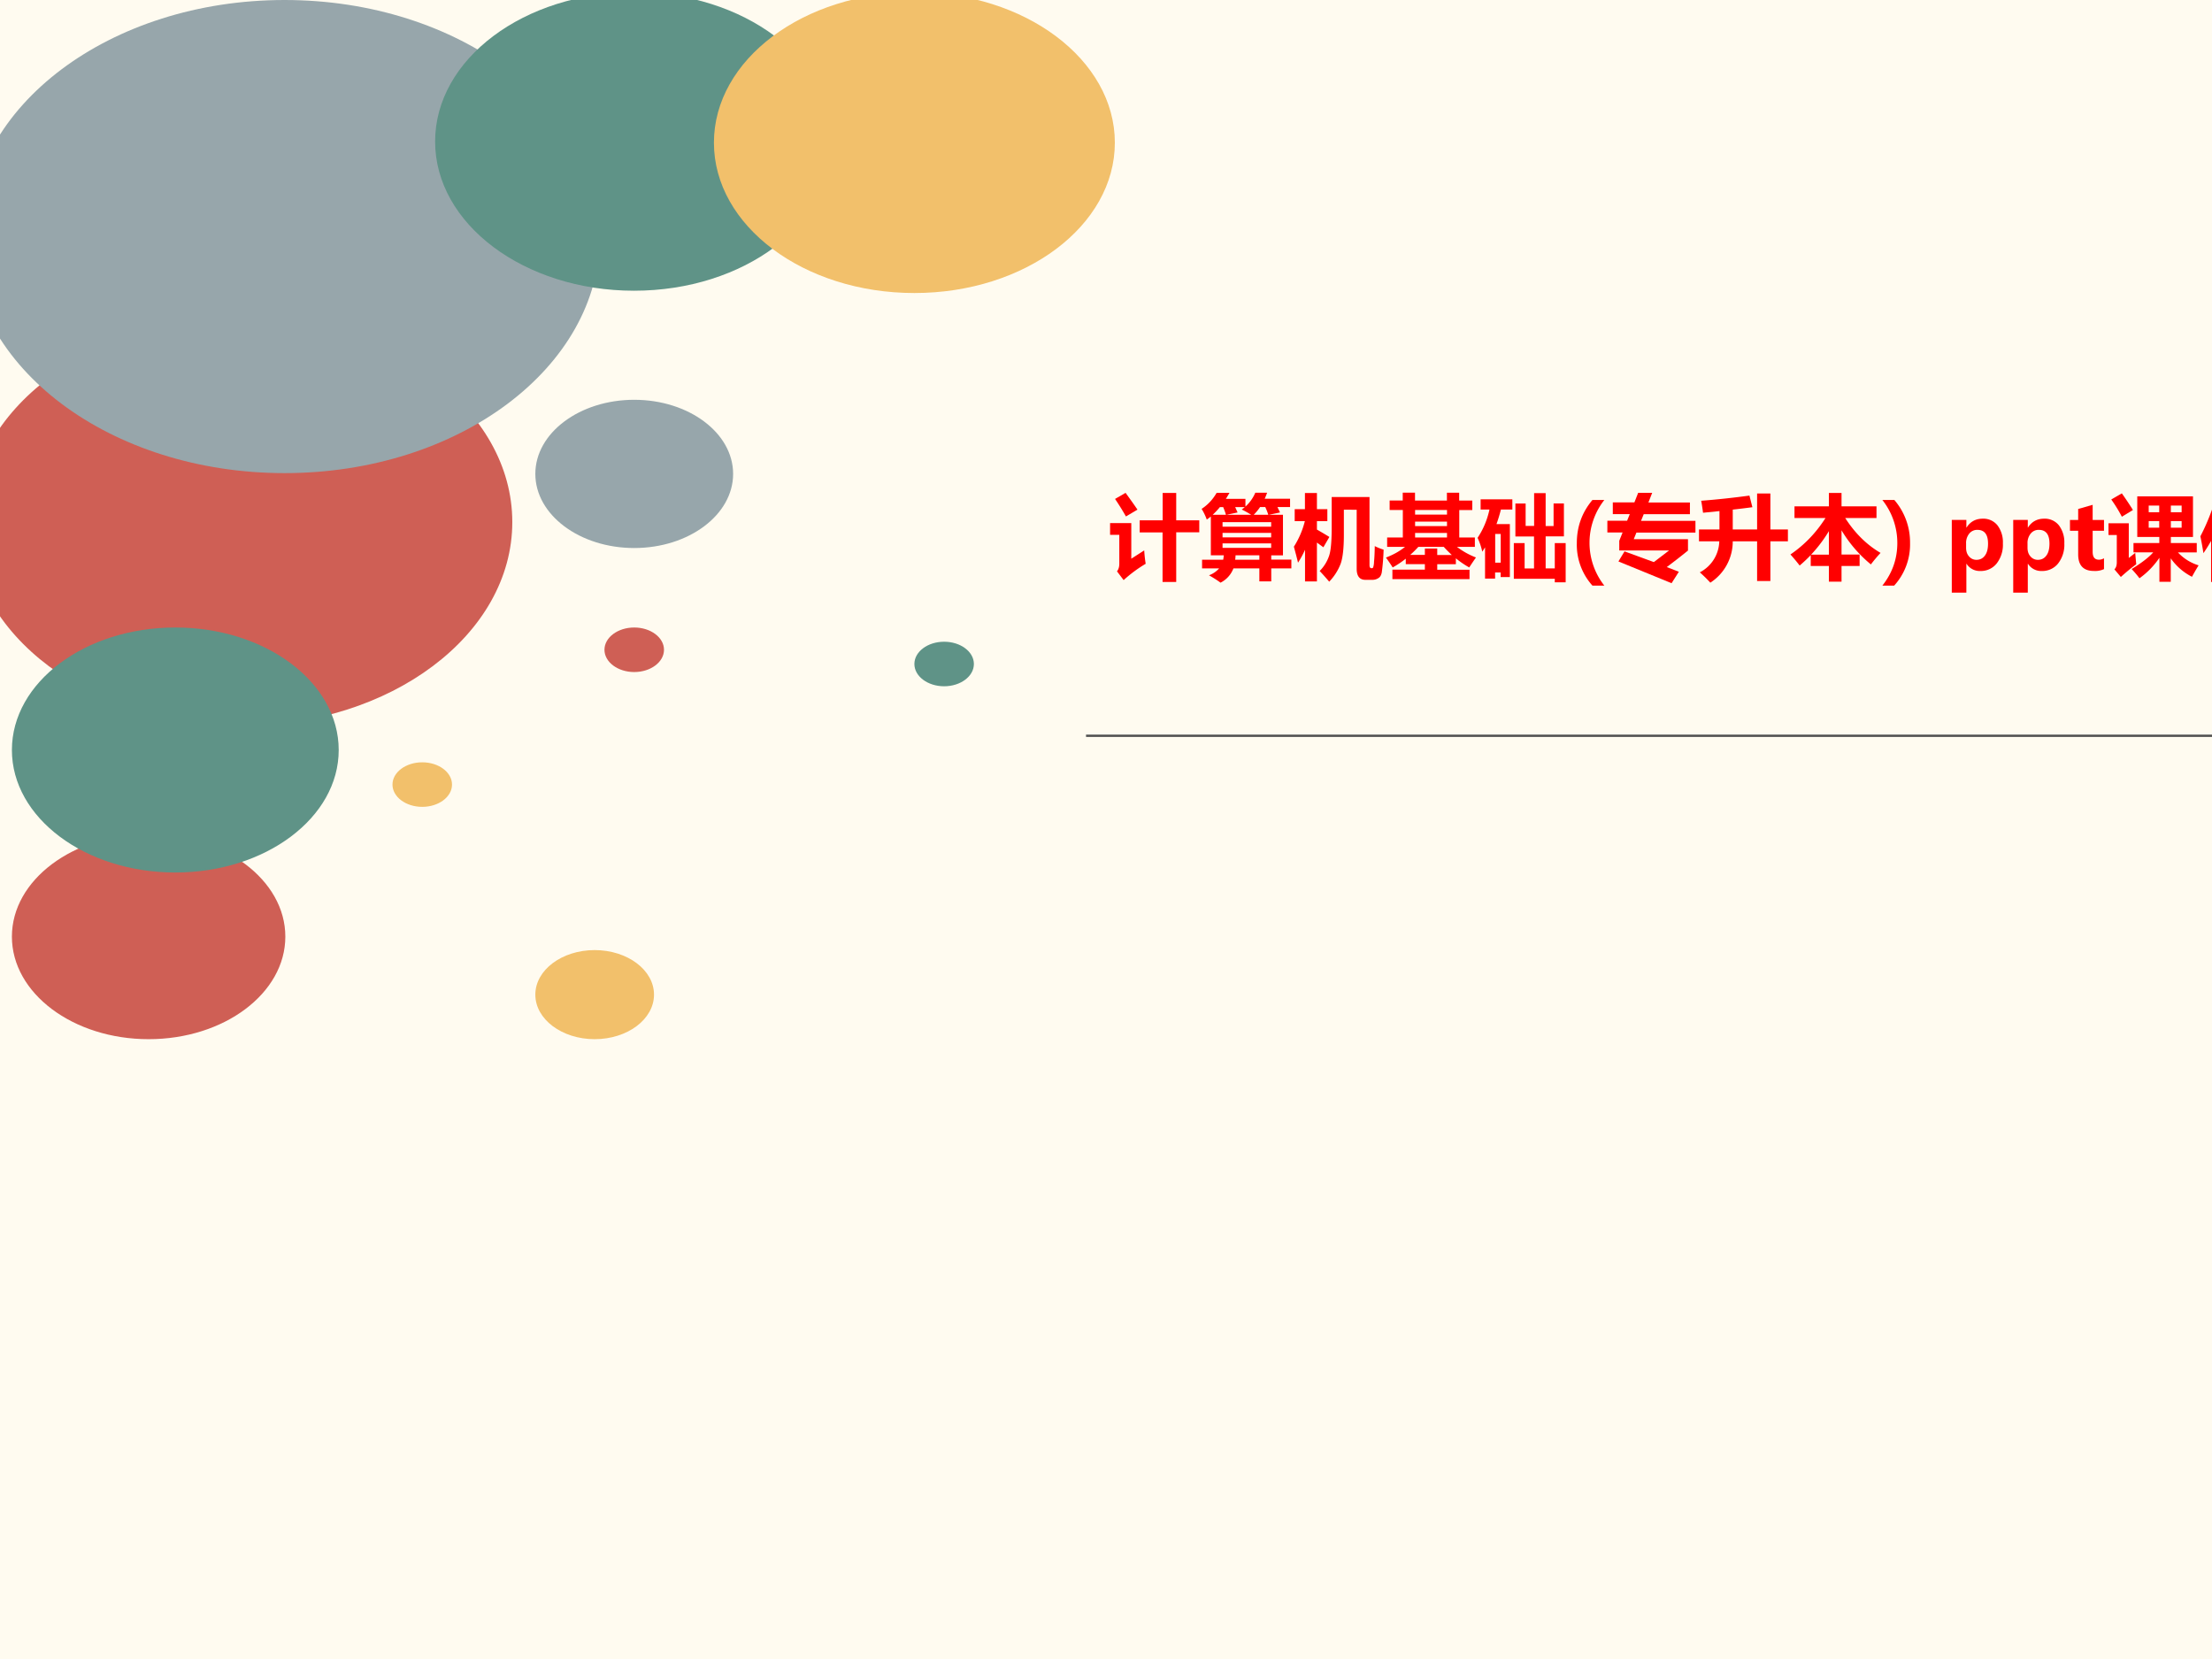 <svg xmlns="http://www.w3.org/2000/svg" xmlns:xlink="http://www.w3.org/1999/xlink" width="960" height="720" viewBox="0 0 720 540"><rect x="0" y="0" width="720" height="540" fill="#333333" stroke="none"/><g data-name="P"><clipPath id="a"><path fill-rule="evenodd" d="M0 540h720V0H0Z"/></clipPath><g clip-path="url(#a)"><path fill="#fffbf0" fill-rule="evenodd" d="M0 540h720V0H0Z"/></g></g><g data-name="P"><clipPath id="b"><path fill-rule="evenodd" d="M0 540h720V0H0Z"/></clipPath><g clip-path="url(#b)"><path fill="#cf5f55" fill-rule="evenodd" d="M-10 169.94c0-36.63 39.567-66.31 88.375-66.31 48.805 0 88.375 29.68 88.375 66.31 0 36.62-39.57 66.31-88.375 66.31C29.567 236.25-10 206.56-10 169.94Z"/></g></g><path fill="#5f9387" fill-rule="evenodd" d="M12 55.69c0-21.51 23.253-38.94 51.938-38.94 28.684 0 51.942 17.43 51.942 38.94 0 21.5-23.258 38.94-51.942 38.94C35.253 94.63 12 77.19 12 55.69Z" data-name="P"/><g data-name="P"><symbol id="c"><path d="M.508.426V.348h.254v.078H.508m0-.102V.238h.254v.086H.508M.41.793h.2C.61.858.607.903.604.93L.691.895.661.863v-.07h.116L.82.836.883.77H.66V.672h.094L.793.71.852.648H.66V.547h.145L.848.59.91.523H.512A.355.355 0 0 1 .418.512L.383.547h.226v.101H.566A.355.355 0 0 1 .473.637L.438.672h.171V.77H.54A.355.355 0 0 1 .445.758L.41.793m.043-.79a8.056 8.056 0 0 1 0 .481L.512.45h.242l.035.035L.844.43.813.41V.102C.813.07.806.048.796.035A.133.133 0 0 0 .738 0C.73.034.694.06.628.078v.016A.513.513 0 0 1 .743.082c.013 0 .02.008.02.023v.11H.508V.027L.453.004M.398.777.368.766a1.346 1.346 0 0 0-.11-.141L.25.633a.89.89 0 0 1 .078.195l.07-.05M.043.811A.42.42 0 0 0 .129.728C.142.708.146.69.14.672a.06.06 0 0 0-.032-.04C.096.629.09.642.086.673a.417.417 0 0 1-.05.133l.007.007m.14-.07c0 .084 0 .142-.003.176l.09-.04-.036-.03V.582H.29l.043.043.063-.066h-.16v-.07C.314.451.356.418.358.39.365.365.362.348.352.34.344.332.339.328.336.328c-.01 0-.02.014-.031.043a.283.283 0 0 1-.07.098V.188c0-.055 0-.105.003-.149L.18.008c.002.06.004.196.004.41A.802.802 0 0 0 .008.152L0 .164C.042.227.076.29.102.352c.028.062.052.131.07.207H.137A.355.355 0 0 1 .043.547L.008.582h.176v.16Z"/></symbol><symbol id="d"><path d="M.746.367C.746.18.747.073.75.047L.691.023V.11H.488V.035L.43.012a5.047 5.047 0 0 1 0 .43l.058-.04h.196l.03.04L.778.39.747.367M.487.38V.133h.203v.246H.488M.594.8c0-.128.001-.225.004-.293L.539.484v.059H.215v-.05L.156.472a7.113 7.113 0 0 1 0 .398L.22.836H.53l.031.039.063-.05L.594.8m-.38.011V.567H.54v.247H.215m.09-.45C.305.22.306.117.309.055L.25.027V.11H.059V.023L0 0a5.634 5.634 0 0 1 0 .438L.059.402h.183l.031.04.063-.055L.305.363M.059.38V.133H.25v.246H.059Z"/></symbol><use xlink:href="#c" fill="#5f9387" transform="matrix(18 0 0 -18 46.663 63.958)"/><use xlink:href="#d" fill="#5f9387" transform="matrix(18 0 0 -18 66.14 63.466)"/><symbol id="e"><path d="M-2147483500-2147483500Z"/></symbol><use xlink:href="#e" fill="#5f9387" transform="matrix(18 0 0 -18 38654700000 -38654700000)"/></g><g data-name="P"><clipPath id="f"><path fill-rule="evenodd" d="M0 540h720V0H0Z"/></clipPath><g clip-path="url(#f)"><path fill="#97a6ab" fill-rule="evenodd" d="M-10 77C-10 34.47 35.947 0 92.625 0 149.3 0 195.25 34.47 195.25 77s-45.95 77-102.625 77C35.947 154-10 119.53-10 77Z"/></g></g><g data-name="P"><clipPath id="g"><path fill-rule="evenodd" d="M0 540h720V0H0Z"/></clipPath><g clip-path="url(#g)"><path fill="#5f9387" fill-rule="evenodd" d="M141.63 46.06c0-26.82 28.98-48.56 64.75-48.56 35.76 0 64.75 21.74 64.75 48.56 0 26.82-28.99 48.57-64.75 48.57-35.77 0-64.75-21.75-64.75-48.57Z"/></g></g><path fill="#cf5f55" fill-rule="evenodd" d="M3.875 304.87c0-18.43 19.923-33.37 44.5-33.37s44.5 14.94 44.5 33.37c0 18.44-19.923 33.38-44.5 33.38s-44.5-14.94-44.5-33.38Z" data-name="P"/><path fill="#5f9387" fill-rule="evenodd" d="M3.875 244.13c0-22.03 23.813-39.88 53.188-39.88 29.374 0 53.187 17.85 53.187 39.88 0 22.02-23.813 39.87-53.187 39.87-29.375 0-53.188-17.85-53.188-39.87Z" data-name="P"/><path fill="#97a6ab" fill-rule="evenodd" d="M174.25 154.25c0-13.32 14.41-24.12 32.19-24.12 17.77 0 32.19 10.8 32.19 24.12s-14.42 24.13-32.19 24.13c-17.78 0-32.19-10.81-32.19-24.13Z" data-name="P"/><path fill="#cf5f55" fill-rule="evenodd" d="M196.75 211.5c0-4 4.34-7.25 9.69-7.25s9.69 3.25 9.69 7.25-4.34 7.25-9.69 7.25-9.69-3.25-9.69-7.25Z" data-name="P"/><path fill="#f2c06b" fill-rule="evenodd" d="M127.75 255.38c0-4.01 4.34-7.25 9.69-7.25s9.69 3.24 9.69 7.25c0 4-4.34 7.25-9.69 7.25s-9.69-3.25-9.69-7.25Z" data-name="P"/><path fill="#5f9387" fill-rule="evenodd" d="M297.63 216.13c0-4.01 4.33-7.25 9.68-7.25s9.69 3.24 9.69 7.25c0 4-4.34 7.25-9.69 7.25s-9.68-3.25-9.68-7.25Z" data-name="P"/><path fill="#f2c06b" fill-rule="evenodd" d="M174.25 323.75c0-8.01 8.65-14.5 19.31-14.5 10.67 0 19.32 6.49 19.32 14.5s-8.65 14.5-19.32 14.5c-10.66 0-19.31-6.49-19.31-14.5Z" data-name="P"/><g data-name="P"><clipPath id="h"><path fill-rule="evenodd" d="M0 540h720V0H0Z"/></clipPath><g clip-path="url(#h)"><path fill="#f2c06b" fill-rule="evenodd" d="M232.38 46.44c0-27.03 29.21-48.94 65.25-48.94 36.03 0 65.25 21.91 65.25 48.94 0 27.03-29.22 48.94-65.25 48.94-36.04 0-65.25-21.91-65.25-48.94Z"/></g></g><g data-name="P"><symbol id="i"><path d="M.168.966C.218.897.262.836.297.784L.172.71A2.848 2.848 0 0 1 .054.9l.114.066M.321.668H.57v.297h.147V.668h.25v-.13h-.25V0H.569v.537H.321v.131M.37.342C.374.282.38.233.386.197A1.456 1.456 0 0 1 .147.02L.075.115C.091.135.1.162.1.197v.314H0v.127h.23V.252l.14.09Z"/></symbol><symbol id="j"><path d="M.004.249h.23A.37.37 0 0 1 .24.297H.1v.42A.85.85 0 0 0 .056.684.616.616 0 0 1 0 .8c.065.042.12.1.163.174h.139A1.05 1.05 0 0 0 .263.909h.212V.825a.424.424 0 0 1 .107.15H.71A.881.881 0 0 0 .684.91h.275V.82H.822L.85.761.729.736h.153v-.44H.755V.25h.218V.155H.755V.014H.626v.141H.345A.288.288 0 0 0 .205 0C.165.03.122.056.08.08a.27.27 0 0 1 .11.075H.005V.25M.39.761.27.736h.268C.505.756.471.776.435.793a.454.454 0 0 1 .033.026H.364L.39.761M.565.736h.158A.709.709 0 0 1 .69.82H.634A.566.566 0 0 0 .565.736m-.445 0h.144a.815.815 0 0 1-.03.083H.198A.83.83 0 0 0 .12.736m.634-.08H.227V.607h.527v.05M.227.491h.527v.049H.227V.492M.754.377v.049H.227V.377h.527M.364.249h.262v.048H.368A.501.501 0 0 0 .364.249Z"/></symbol><symbol id="k"><path d="M0 .379a.936.936 0 0 1 .119.277h-.11v.13H.12v.175H.25V.786h.113v-.13H.25V.565a5.02 5.02 0 0 0 .135-.08L.32.373.25.424V.003H.121v.343a1.022 1.022 0 0 0-.076-.14C.035.25.02.306 0 .38m.877.006C.907.37.939.358.973.347A2.359 2.359 0 0 0 .953.1C.947.07.935.05.918.04A.116.116 0 0 0 .851.02H.774C.712.021.681.061.681.14v.64H.542V.506C.542.362.53.258.507.194A.578.578 0 0 0 .383 0C.353.036.318.075.28.116A.426.426 0 0 1 .385.29C.402.347.41.447.41.59v.328h.41V.179C.82.157.827.146.842.146c.008 0 .013.002.017.007a.207.207 0 0 1 .01.064c.004.038.007.094.008.168Z"/></symbol><symbol id="l"><path d="M.976.235A3.129 3.129 0 0 1 .903.127a.97.97 0 0 0-.145.099V.162H.556v-.06h.35V0H.07v.103h.352v.06H.215v.059A1.053 1.053 0 0 0 .073.127C.054.157.03.193 0 .234c.081.031.15.07.207.116H.013v.102h.17V.75H.04v.103h.142v.085h.133V.852h.346v.085h.133V.852h.142V.749H.795V.452h.169V.35H.77A.819.819 0 0 1 .976.235M.316.7h.346V.75H.316V.7m0-.125h.346v.049H.316V.575m0-.123h.346v.049H.316V.452m.106-.12h.134v-.07h.158C.684.29.655.319.627.35H.351A1.048 1.048 0 0 0 .263.263h.159V.33Z"/></symbol><symbol id="m"><path d="M.955.425V0H.837v.038H.393v.387H.51V.15h.102v.347H.41v.357h.111V.611h.092v.356h.125V.61h.086v.245h.112V.498H.738V.151h.099v.274h.118M.377.789H.253A1.659 1.659 0 0 0 .205.631H.35V.057H.25v.05h-.06V.04H.081v.339A1.465 1.465 0 0 0 .051.332.703.703 0 0 1 0 .482c.06.09.104.192.129.307H.033V.9h.344v-.11M.251.524h-.06V.213h.06v.311Z"/></symbol><use xlink:href="#i" fill="red" transform="matrix(30.024 0 0 -30.024 361.327 189.423)"/><use xlink:href="#j" fill="red" transform="matrix(30.024 0 0 -30.024 391.122 189.657)"/><use xlink:href="#k" fill="red" transform="matrix(30.024 0 0 -30.024 421.151 189.335)"/><use xlink:href="#l" fill="red" transform="matrix(30.024 0 0 -30.024 451.122 188.514)"/><use xlink:href="#m" fill="red" transform="matrix(30.024 0 0 -30.024 480.946 189.54)"/><symbol id="n"><path d="M.169 0A.663.663 0 0 0 0 .461c0 .177.056.333.169.467h.129a.751.751 0 0 1 0-.928h-.13Z"/></symbol><use xlink:href="#n" fill="red" transform="matrix(30.024 0 0 -30.024 513.253 190.61)"/><symbol id="o"><path d="M.874.477V.354a6.952 6.952 0 0 0-.23-.179L.775.124.696 0 .12.236l.066.109.318-.116.165.126h-.54V.46l.036.09H0v.127h.214l.029.072H.059v.127h.234l.041.104h.152L.445.875h.45V.748H.394L.365.676h.59V.549h-.64L.286.477h.588Z"/></symbol><symbol id="p"><path d="M0 .577h.222v.199L.044.758c-.005.037-.011.08-.02.13.18.014.354.033.523.056L.579.818A10.632 10.632 0 0 0 .366.792V.577H.63v.39h.144v-.39h.19V.448h-.19v-.43H.63v.43H.366A.532.532 0 0 0 .123 0a1.538 1.538 0 0 1-.114.112.39.39 0 0 1 .211.336H0v.13Z"/></symbol><symbol id="q"><path d="M.044.817h.373v.145h.137V.817h.379V.69H.594C.7.525.827.4.977.312A1.62 1.62 0 0 1 .872.187C.742.295.636.419.554.557V.294H.75V.17H.554V0H.417v.17H.22v.118A1.524 1.524 0 0 0 .1.175a1.921 1.921 0 0 1-.1.12C.154.4.28.533.38.69H.044v.127m.18-.524h.193v.255A1.515 1.515 0 0 0 .224.293Z"/></symbol><use xlink:href="#o" fill="red" transform="matrix(30.024 0 0 -30.024 523.192 189.833)"/><use xlink:href="#p" fill="red" transform="matrix(30.024 0 0 -30.024 553.016 189.657)"/><use xlink:href="#q" fill="red" transform="matrix(30.024 0 0 -30.024 582.782 189.335)"/><symbol id="r"><path d="M0 0c.108.137.162.29.162.461A.75.75 0 0 1 0 .928h.13A.704.704 0 0 0 .3.461.663.663 0 0 0 .128 0H0Z"/></symbol><symbol id="s"><path d="M-2147483500-2147483500Z"/></symbol><symbol id="t"><path d="M.158.313V0H0v.789h.158V.706H.16C.2.77.26.802.335.802A.195.195 0 0 0 .496.729.303.303 0 0 0 .554.534.33.33 0 0 0 .487.317.218.218 0 0 0 .31.235a.169.169 0 0 0-.15.078H.158M.155.487c0-.038.01-.07.032-.094a.102.102 0 0 1 .08-.037c.04 0 .07.016.092.046.023.03.034.074.034.13 0 .1-.039.149-.116.149A.11.11 0 0 1 .189.64.16.16 0 0 1 .155.534V.487Z"/></symbol><symbol id="u"><path d="M.369.02A.232.232 0 0 0 .26 0C.146 0 .089.06.089.18v.256H0v.117h.089v.119l.157.045V.553h.123V.436H.246V.208C.246.15.268.122.314.122c.018 0 .036.005.055.015V.02Z"/></symbol><use xlink:href="#r" fill="red" transform="matrix(30.024 0 0 -30.024 612.709 190.61)"/><use xlink:href="#s" fill="red" transform="matrix(30.024 0 0 -30.024 64476047000 -64476047000)"/><use xlink:href="#t" fill="red" transform="matrix(30.024 0 0 -30.024 635.302 192.912)"/><use xlink:href="#t" fill="red" transform="matrix(30.024 0 0 -30.024 655.298 192.912)"/><use xlink:href="#u" fill="red" transform="matrix(30.024 0 0 -30.024 673.769 185.846)"/><symbol id="v"><path d="M.313.926h.603v-.44h-.24V.42h.281V.318H.753a.511.511 0 0 1 .224-.14A2.37 2.37 0 0 1 .905.054a.633.633 0 0 0-.23.2V0H.552v.26A.882.882 0 0 0 .336.038a1.165 1.165 0 0 1-.085.1c.113.07.19.13.234.181H.271V.42h.28v.066H.312v.44M.145.958C.189.896.229.836.265.778L.145.705A1.54 1.54 0 0 1 .03.892l.114.066M.793.826H.676V.754h.117v.072m0-.24v.072H.676V.586h.117M.436.754H.55v.072H.436V.754m0-.168H.55v.072H.436V.586M.3.189A2.035 2.035 0 0 1 .134.052l-.07.083C.081.15.09.176.09.212v.295H0v.127h.22V.258L.29.313A4 4 0 0 1 .301.19Z"/></symbol><symbol id="w"><path d="M.29.44H.6v.186H.467a1.557 1.557 0 0 0-.06-.165C.37.48.33.5.284.519a2.1 2.1 0 0 1 .112.38L.527.867A3.092 3.092 0 0 0 .501.752h.1v.21h.141v-.21h.204V.626H.742V.439h.23V.313h-.23V0H.601v.313H.289V.44M.184.962l.134-.04A3.635 3.635 0 0 0 .246.727V.001h-.13v.445A1.598 1.598 0 0 0 .033.313 3.72 3.72 0 0 1 0 .496C.068.625.13.78.184.962Z"/></symbol><use xlink:href="#v" fill="red" transform="matrix(30.024 0 0 -30.024 686.308 189.364)"/><use xlink:href="#w" fill="red" transform="matrix(30.024 0 0 -30.024 716.22 189.452)"/><use xlink:href="#s" fill="red" transform="matrix(30.024 0 0 -30.024 64476047000 -64476047000)"/></g><g data-name="P"><clipPath id="x"><path fill-rule="evenodd" d="M0 540h720V0H0Z"/></clipPath><g clip-path="url(#x)"><path fill="none" stroke="#515151" stroke-linejoin="round" stroke-width=".75" d="M353.5 239.5H720"/></g></g></svg>